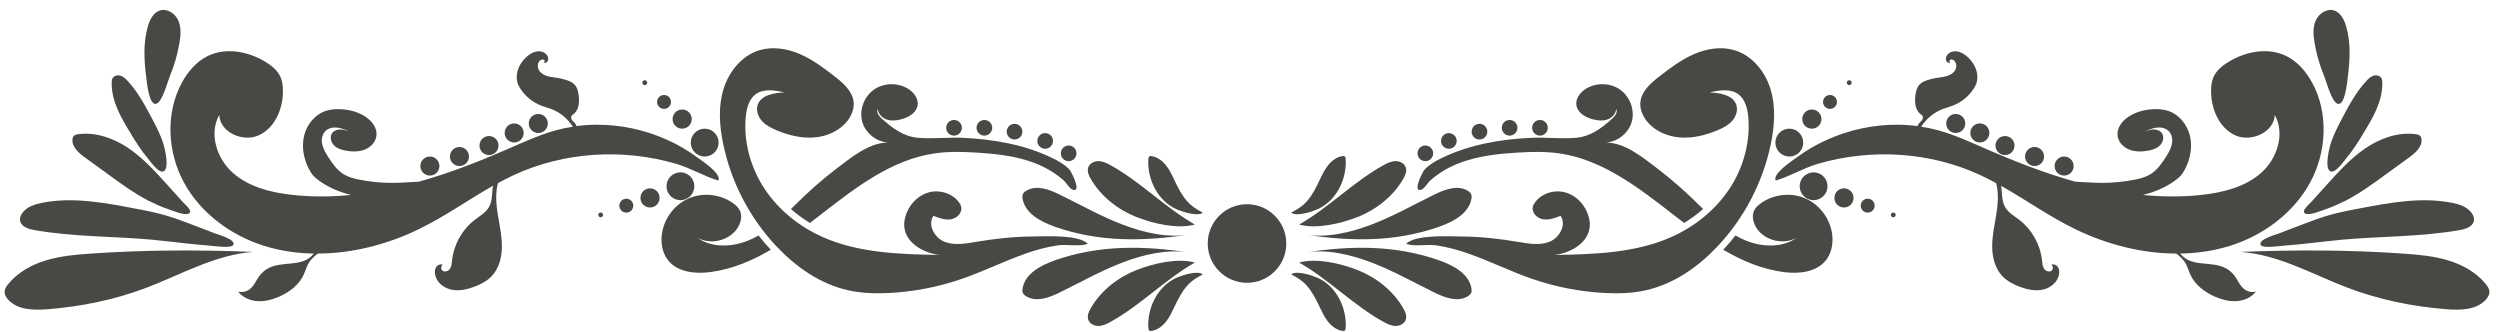 <?xml version="1.0" encoding="UTF-8"?> <svg xmlns="http://www.w3.org/2000/svg" width="211" height="28" viewBox="0 0 211 28" fill="none"><path d="M105.247 23.868C107.079 23.868 108.563 22.383 108.563 20.552C108.563 18.721 107.079 17.236 105.247 17.236C103.416 17.236 101.932 18.721 101.932 20.552C101.932 22.383 103.416 23.868 105.247 23.868Z" fill="#4A4845"></path><path d="M110.315 16.97C110.748 16.471 111.053 15.883 111.336 15.284C111.552 14.83 111.762 14.364 112.073 13.97C112.383 13.577 112.816 13.244 113.309 13.172C113.365 13.166 113.42 13.161 113.47 13.183C113.553 13.227 113.57 13.333 113.576 13.427C113.681 15.174 112.744 17.02 111.125 17.691C110.62 17.902 109.395 18.29 108.979 17.946C109.478 17.685 109.938 17.408 110.315 16.97Z" fill="#4A4845"></path><path d="M114.529 18.34C116.137 17.707 117.579 16.587 118.438 15.09C118.61 14.796 118.76 14.441 118.643 14.12C118.527 13.782 118.139 13.593 117.784 13.599C117.424 13.604 117.091 13.765 116.775 13.937C114.224 15.345 112.184 17.502 109.65 18.949C111.086 19.36 113.16 18.872 114.529 18.334V18.34Z" fill="#4A4845"></path><path d="M121.515 19.116C122.691 18.7 123.972 18.001 124.188 16.776C124.21 16.654 124.216 16.532 124.177 16.416C124.127 16.277 124.005 16.177 123.877 16.1C123.035 15.584 121.948 15.983 121.061 16.421C119.281 17.292 117.545 18.279 115.688 18.977C113.93 19.643 111.928 20.108 110.049 19.787C113.98 20.38 117.695 20.463 121.51 19.122L121.515 19.116Z" fill="#4A4845"></path><path d="M110.315 24.134C110.748 24.633 111.053 25.221 111.336 25.82C111.552 26.274 111.762 26.74 112.073 27.134C112.383 27.527 112.816 27.86 113.309 27.932C113.365 27.938 113.42 27.943 113.47 27.921C113.553 27.877 113.57 27.771 113.576 27.677C113.681 25.93 112.744 24.084 111.125 23.413C110.62 23.203 109.395 22.814 108.979 23.158C109.478 23.419 109.938 23.696 110.315 24.134Z" fill="#4A4845"></path><path d="M114.529 22.77C116.137 23.402 117.579 24.522 118.438 26.019C118.61 26.313 118.76 26.668 118.643 26.989C118.527 27.327 118.139 27.516 117.784 27.51C117.424 27.505 117.091 27.344 116.775 27.172C114.224 25.764 112.184 23.607 109.65 22.16C111.086 21.749 113.16 22.237 114.529 22.775V22.77Z" fill="#4A4845"></path><path d="M121.515 21.993C122.691 22.409 123.972 23.107 124.188 24.333C124.21 24.455 124.216 24.582 124.177 24.693C124.127 24.832 124.005 24.931 123.877 25.009C123.035 25.525 121.948 25.126 121.061 24.688C119.281 23.817 117.545 22.83 115.688 22.131C113.93 21.466 111.928 21 110.049 21.322C113.98 20.729 117.695 20.645 121.51 21.987L121.515 21.993Z" fill="#4A4845"></path><path d="M100.179 16.97C99.747 16.471 99.442 15.883 99.159 15.284C98.943 14.83 98.732 14.364 98.422 13.97C98.111 13.577 97.679 13.244 97.185 13.172C97.13 13.166 97.074 13.161 97.025 13.183C96.941 13.227 96.925 13.333 96.919 13.427C96.814 15.174 97.756 17.02 99.37 17.691C99.874 17.902 101.1 18.29 101.516 17.946C101.017 17.685 100.556 17.408 100.185 16.97H100.179Z" fill="#4A4845"></path><path d="M95.966 18.34C94.358 17.707 92.916 16.587 92.056 15.09C91.885 14.796 91.735 14.441 91.851 14.12C91.968 13.782 92.356 13.593 92.711 13.599C93.071 13.604 93.404 13.765 93.72 13.937C96.27 15.345 98.311 17.502 100.845 18.949C99.409 19.36 97.335 18.872 95.966 18.334V18.34Z" fill="#4A4845"></path><path d="M88.98 19.116C87.804 18.7 86.523 18.001 86.307 16.776C86.285 16.654 86.279 16.532 86.318 16.416C86.368 16.277 86.49 16.177 86.617 16.1C87.46 15.584 88.547 15.983 89.434 16.421C91.214 17.292 92.95 18.279 94.807 18.977C96.565 19.643 98.566 20.108 100.446 19.787C96.515 20.38 92.8 20.463 88.985 19.122L88.98 19.116Z" fill="#4A4845"></path><path d="M100.179 24.134C99.747 24.633 99.442 25.221 99.159 25.82C98.943 26.274 98.732 26.74 98.422 27.134C98.111 27.527 97.679 27.86 97.185 27.932C97.13 27.938 97.074 27.943 97.025 27.921C96.941 27.877 96.925 27.771 96.919 27.677C96.814 25.93 97.756 24.084 99.37 23.413C99.874 23.203 101.1 22.814 101.516 23.158C101.017 23.419 100.556 23.696 100.185 24.134H100.179Z" fill="#4A4845"></path><path d="M95.966 22.77C94.358 23.402 92.916 24.522 92.056 26.019C91.885 26.313 91.735 26.668 91.851 26.989C91.968 27.327 92.356 27.516 92.711 27.51C93.071 27.505 93.404 27.344 93.72 27.172C96.27 25.764 98.311 23.607 100.845 22.16C99.409 21.749 97.335 22.237 95.966 22.775V22.77Z" fill="#4A4845"></path><path d="M88.98 21.993C87.804 22.409 86.523 23.107 86.307 24.333C86.285 24.455 86.279 24.582 86.318 24.693C86.368 24.832 86.49 24.931 86.617 25.009C87.46 25.525 88.547 25.126 89.434 24.688C91.214 23.817 92.95 22.83 94.807 22.131C96.565 21.466 98.566 21 100.446 21.322C96.515 20.729 92.8 20.645 88.985 21.987L88.98 21.993Z" fill="#4A4845"></path><path d="M142.652 16.582C143.018 16.926 143.378 17.286 143.744 17.641C143.251 18.074 142.707 18.468 142.136 18.817C141.781 18.551 141.438 18.279 141.094 18.013C138.238 15.795 135.222 13.477 131.64 12.95C130.437 12.773 129.212 12.806 127.997 12.884C126.428 12.984 124.848 13.156 123.367 13.688C122.713 13.921 122.081 14.226 121.504 14.619C121.227 14.808 120.955 15.013 120.706 15.24C120.506 15.423 120.24 15.878 120.018 15.983C119.137 16.383 120.03 14.525 120.257 14.287C120.662 13.865 121.183 13.577 121.71 13.322C124.049 12.196 126.65 11.753 129.228 11.631C130.481 11.575 131.773 11.736 133.015 11.631C134.241 11.52 135.15 10.832 136.043 10.04C136.292 9.818 136.558 9.491 136.403 9.197C136.381 9.613 136.043 9.956 135.649 10.089C135.255 10.223 134.828 10.173 134.429 10.067C133.803 9.906 133.143 9.518 133.048 8.881C132.96 8.315 133.381 7.777 133.875 7.478C134.751 6.951 135.943 6.984 136.769 7.589C137.595 8.193 138 9.33 137.712 10.311C137.418 11.287 136.447 12.03 135.427 12.03C136.725 11.997 137.906 12.751 138.948 13.516C140.24 14.464 141.493 15.479 142.652 16.582Z" fill="#4A4845"></path><path d="M154.656 19.997C154.701 20.691 154.545 21.411 154.118 21.955C153.331 22.964 151.862 23.13 150.592 22.969C148.746 22.736 147.043 22.021 145.441 21.079C145.807 20.691 146.151 20.286 146.478 19.87C146.544 19.914 146.611 19.948 146.677 19.986C148.219 20.835 150.259 21.073 151.684 20.036C150.57 20.707 148.951 20.33 148.247 19.243C147.964 18.8 147.825 18.218 148.058 17.752C148.174 17.513 148.38 17.33 148.59 17.175C149.688 16.366 151.23 16.21 152.461 16.787C153.697 17.364 154.567 18.639 154.656 19.997Z" fill="#4A4845"></path><path d="M123.905 21.394C125.713 22.021 127.432 22.88 129.239 23.512C131.23 24.205 133.315 24.616 135.422 24.727C136.592 24.788 137.767 24.754 138.909 24.499C141.243 23.978 143.295 22.553 144.936 20.818C147.215 18.411 148.801 15.356 149.466 12.112C149.777 10.588 149.888 8.98 149.422 7.494C148.962 6.008 147.853 4.66 146.361 4.228C145.252 3.906 144.038 4.106 142.979 4.566C141.92 5.026 140.983 5.725 140.068 6.435C139.319 7.017 138.516 7.715 138.443 8.664C138.405 9.207 138.626 9.745 138.954 10.177C139.613 11.042 140.7 11.519 141.781 11.602C142.868 11.685 143.955 11.414 144.958 10.992C145.408 10.804 145.851 10.582 146.178 10.222C146.505 9.861 146.694 9.346 146.555 8.88C146.295 8.026 145.186 7.837 144.288 7.799C145.097 7.616 146.017 7.46 146.694 7.937C147.287 8.359 147.487 9.146 147.553 9.867C147.747 12.002 147.132 14.181 145.945 15.966C144.753 17.751 143.012 19.137 141.055 20.008C137.994 21.366 134.54 21.455 131.191 21.522C132.566 21.355 134.063 20.502 134.174 19.121C134.196 18.838 134.157 18.55 134.08 18.278C133.825 17.352 133.104 16.543 132.183 16.26C131.263 15.977 130.171 16.276 129.583 17.042C129.483 17.169 129.4 17.313 129.367 17.474C129.267 17.968 129.744 18.433 130.243 18.511C130.742 18.589 131.241 18.4 131.712 18.217C132.228 18.96 131.635 20.052 130.797 20.396C129.96 20.74 129.012 20.562 128.119 20.413C126.539 20.147 124.942 19.969 123.34 19.958C122.225 19.953 119.508 19.781 118.682 20.568C119.242 20.84 120.49 20.601 121.205 20.707C122.125 20.84 123.029 21.084 123.905 21.389V21.394Z" fill="#4A4845"></path><path d="M195.138 6.968C194.633 6.042 193.913 5.193 192.965 4.728C191.44 3.979 189.56 4.334 188.107 5.21C187.592 5.521 187.093 5.92 186.838 6.463C186.655 6.857 186.61 7.3 186.616 7.733C186.627 9.213 187.298 10.799 188.645 11.415C189.987 12.036 191.928 11.176 191.989 9.701C192.87 11.265 192.21 13.361 190.869 14.564C189.527 15.767 187.691 16.233 185.906 16.438C184.221 16.632 182.535 16.616 180.86 16.455C181.797 16.227 182.69 15.856 183.483 15.307C183.699 15.157 183.904 14.996 184.076 14.797C184.226 14.619 184.348 14.414 184.453 14.204C184.875 13.355 185.052 12.363 184.825 11.442C184.598 10.522 183.938 9.69 183.045 9.374C182.607 9.219 182.13 9.191 181.659 9.219C180.949 9.269 180.239 9.457 179.646 9.851C179.108 10.206 178.654 10.793 178.72 11.437C178.776 11.975 179.197 12.424 179.702 12.623C180.206 12.823 180.766 12.812 181.293 12.717C181.67 12.651 182.053 12.529 182.319 12.252C182.585 11.975 182.679 11.509 182.446 11.209C182.285 11.01 182.019 10.921 181.764 10.927C181.509 10.927 181.26 11.015 181.021 11.098C181.348 10.954 181.681 10.81 182.03 10.771C182.385 10.727 182.768 10.805 183.023 11.049C183.317 11.326 183.389 11.775 183.306 12.169C183.222 12.562 183.012 12.917 182.796 13.255C182.441 13.815 182.041 14.375 181.476 14.719C181.088 14.952 180.639 15.069 180.195 15.157C179.291 15.34 178.365 15.434 177.439 15.434C176.674 15.434 175.909 15.368 175.144 15.335C172.627 14.625 170.154 13.671 167.764 12.629C166.372 12.024 164.991 11.381 163.528 10.982C163.073 10.86 162.613 10.766 162.147 10.694C162.58 10.023 163.223 9.485 163.971 9.202C164.249 9.097 164.542 9.025 164.82 8.914C165.529 8.642 166.15 8.143 166.566 7.506C166.672 7.339 166.771 7.167 166.827 6.979C166.877 6.807 166.899 6.629 166.888 6.446C166.866 5.792 166.505 5.182 166.006 4.755C165.768 4.55 165.491 4.384 165.18 4.339C164.87 4.295 164.526 4.395 164.343 4.644C164.249 4.772 164.199 4.944 164.249 5.099C164.298 5.249 164.47 5.365 164.626 5.315C164.509 5.299 164.498 5.11 164.598 5.049C164.698 4.988 164.831 5.033 164.919 5.105C165.141 5.293 165.163 5.654 165.019 5.914C164.875 6.169 164.603 6.33 164.321 6.419C164.038 6.502 163.744 6.524 163.45 6.574C163.201 6.613 162.951 6.674 162.713 6.751C162.441 6.835 162.169 6.951 161.981 7.167C161.781 7.395 161.704 7.705 161.665 8.005C161.615 8.376 161.604 8.764 161.731 9.113C161.787 9.269 161.875 9.418 161.992 9.54C162.086 9.64 162.264 9.718 162.291 9.862C162.358 10.184 161.881 10.35 161.842 10.644C161.282 10.566 160.711 10.527 160.145 10.527C158.111 10.516 156.076 10.954 154.224 11.786C153.303 12.196 152.427 12.706 151.612 13.311C151.218 13.599 149.572 14.675 149.871 15.24C151.085 14.874 152.222 14.176 153.47 13.815C157.939 12.518 162.885 12.812 167.121 14.769C167.575 14.98 168.019 15.213 168.462 15.451C168.479 15.49 168.496 15.529 168.501 15.562C168.706 16.427 168.612 17.336 168.468 18.212C168.324 19.088 168.13 19.965 168.141 20.857C168.152 21.744 168.39 22.67 169.006 23.313C169.411 23.735 169.943 24.006 170.492 24.212C171.124 24.445 171.811 24.589 172.46 24.433C173.114 24.278 173.713 23.763 173.791 23.092C173.813 22.892 173.791 22.681 173.675 22.521C173.558 22.36 173.336 22.265 173.148 22.332C173.259 22.448 173.303 22.637 173.22 22.77C173.081 22.997 172.71 22.931 172.549 22.72C172.388 22.509 172.377 22.227 172.344 21.966C172.2 20.63 171.49 19.371 170.425 18.551C169.998 18.223 169.499 17.946 169.233 17.475C168.962 17.004 168.978 16.433 168.923 15.889C168.917 15.823 168.901 15.751 168.889 15.678C171.019 16.882 173.02 18.318 175.227 19.377C176.591 20.037 178.027 20.547 179.502 20.896C180.866 21.218 182.269 21.395 183.672 21.401C184.004 21.645 184.309 21.933 184.503 22.299C184.647 22.576 184.731 22.881 184.858 23.164C185.252 24.04 186.072 24.661 186.954 25.043C187.525 25.293 188.152 25.454 188.773 25.415C189.394 25.376 190.02 25.104 190.403 24.611C190.07 24.694 189.704 24.622 189.433 24.417C189.055 24.134 188.884 23.663 188.606 23.286C188.379 22.981 188.074 22.731 187.73 22.576C186.644 22.082 185.23 22.465 184.309 21.706C184.198 21.617 184.104 21.506 184.01 21.401C185.435 21.378 186.854 21.173 188.218 20.746C191.024 19.865 193.563 17.991 194.972 15.412C196.38 12.828 196.546 9.535 195.138 6.957V6.968Z" fill="#4A4845"></path><path d="M151.019 13.211C151.668 13.211 152.194 12.685 152.194 12.036C152.194 11.387 151.668 10.86 151.019 10.86C150.37 10.86 149.843 11.387 149.843 12.036C149.843 12.685 150.37 13.211 151.019 13.211Z" fill="#4A4845"></path><path d="M153.73 10.051C153.73 10.5 153.369 10.86 152.92 10.86C152.471 10.86 152.111 10.5 152.111 10.051C152.111 9.602 152.471 9.241 152.92 9.241C153.369 9.241 153.73 9.602 153.73 10.051Z" fill="#4A4845"></path><path d="M154.451 9.191C154.776 9.191 155.039 8.928 155.039 8.603C155.039 8.279 154.776 8.016 154.451 8.016C154.126 8.016 153.863 8.279 153.863 8.603C153.863 8.928 154.126 9.191 154.451 9.191Z" fill="#4A4845"></path><path d="M156.281 6.979C156.281 7.089 156.192 7.184 156.076 7.184C155.959 7.184 155.871 7.095 155.871 6.979C155.871 6.862 155.959 6.773 156.076 6.773C156.192 6.773 156.281 6.862 156.281 6.979Z" fill="#4A4845"></path><path d="M154.129 15.218C153.852 14.63 153.153 14.381 152.566 14.658C151.978 14.935 151.728 15.634 152.006 16.222C152.283 16.809 152.982 17.059 153.569 16.782C154.157 16.504 154.407 15.806 154.129 15.218Z" fill="#4A4845"></path><path d="M156.364 16.36C156.175 15.955 155.693 15.783 155.288 15.972C154.884 16.16 154.712 16.643 154.9 17.048C155.089 17.452 155.571 17.624 155.976 17.436C156.381 17.247 156.552 16.765 156.364 16.36Z" fill="#4A4845"></path><path d="M158.166 17.108C158.027 16.814 157.678 16.687 157.384 16.826C157.09 16.964 156.963 17.314 157.101 17.607C157.24 17.901 157.589 18.029 157.883 17.89C158.177 17.752 158.305 17.402 158.166 17.108Z" fill="#4A4845"></path><path d="M159.979 18.052C159.929 17.952 159.807 17.907 159.707 17.952C159.608 18.002 159.563 18.124 159.608 18.224C159.657 18.323 159.779 18.368 159.879 18.323C159.979 18.273 160.023 18.151 159.979 18.052Z" fill="#4A4845"></path><path d="M120.883 12.634C121.055 12.956 120.928 13.361 120.606 13.527C120.285 13.693 119.88 13.571 119.713 13.25C119.547 12.928 119.669 12.523 119.991 12.357C120.312 12.185 120.717 12.313 120.883 12.634Z" fill="#4A4845"></path><path d="M122.868 11.586C123.04 11.908 122.913 12.312 122.591 12.479C122.269 12.65 121.87 12.523 121.698 12.201C121.526 11.88 121.654 11.475 121.976 11.309C122.297 11.142 122.702 11.264 122.868 11.586Z" fill="#4A4845"></path><path d="M125.452 10.804C125.624 11.126 125.497 11.53 125.175 11.697C124.853 11.869 124.449 11.741 124.282 11.42C124.116 11.098 124.238 10.693 124.56 10.527C124.881 10.355 125.286 10.482 125.452 10.804Z" fill="#4A4845"></path><path d="M127.997 10.477C128.169 10.799 128.041 11.204 127.72 11.37C127.398 11.542 126.999 11.415 126.827 11.093C126.655 10.771 126.783 10.367 127.104 10.2C127.426 10.034 127.831 10.156 127.997 10.477Z" fill="#4A4845"></path><path d="M130.559 10.477C130.731 10.799 130.603 11.204 130.281 11.37C129.96 11.542 129.561 11.415 129.389 11.093C129.217 10.771 129.344 10.367 129.666 10.2C129.988 10.034 130.392 10.156 130.559 10.477Z" fill="#4A4845"></path><path d="M165.868 10.422C165.868 10.866 165.507 11.226 165.064 11.226C164.62 11.226 164.26 10.866 164.26 10.422C164.26 9.979 164.62 9.618 165.064 9.618C165.507 9.618 165.868 9.979 165.868 10.422Z" fill="#4A4845"></path><path d="M167.098 12.024C167.542 12.024 167.902 11.664 167.902 11.22C167.902 10.776 167.542 10.416 167.098 10.416C166.654 10.416 166.294 10.776 166.294 11.22C166.294 11.664 166.654 12.024 167.098 12.024Z" fill="#4A4845"></path><path d="M170.026 12.284C170.026 12.728 169.666 13.088 169.222 13.088C168.778 13.088 168.418 12.728 168.418 12.284C168.418 11.841 168.778 11.48 169.222 11.48C169.666 11.48 170.026 11.841 170.026 12.284Z" fill="#4A4845"></path><path d="M172.521 13.21C172.521 13.654 172.161 14.014 171.717 14.014C171.273 14.014 170.913 13.654 170.913 13.21C170.913 12.767 171.273 12.406 171.717 12.406C172.161 12.406 172.521 12.767 172.521 13.21Z" fill="#4A4845"></path><path d="M175.016 14.015C175.016 14.459 174.656 14.819 174.212 14.819C173.769 14.819 173.408 14.459 173.408 14.015C173.408 13.571 173.769 13.211 174.212 13.211C174.656 13.211 175.016 13.571 175.016 14.015Z" fill="#4A4845"></path><path d="M198.116 24.278C200.799 25.298 203.644 25.88 206.51 26.102C207.664 26.191 208.972 26.163 209.776 25.326C209.976 25.115 210.136 24.843 210.103 24.555C210.075 24.35 209.953 24.167 209.826 24.006C209.022 22.997 207.841 22.343 206.604 21.971C205.368 21.6 204.076 21.489 202.79 21.4C198.232 21.084 193.68 21.078 189.122 21.261C192.338 21.5 195.166 23.152 198.121 24.278H198.116Z" fill="#4A4845"></path><path d="M197.466 20.247C200.849 19.931 204.275 20.009 207.619 19.415C208.118 19.327 208.717 19.122 208.8 18.622C208.839 18.39 208.739 18.151 208.6 17.963C208.218 17.447 207.558 17.236 206.931 17.114C204.375 16.61 201.736 17.098 199.174 17.586C198.226 17.763 197.278 17.946 196.358 18.223C195.698 18.423 195.055 18.667 194.411 18.911C193.707 19.177 193.009 19.449 192.304 19.715C192.033 19.82 190.646 20.192 190.785 20.641C190.896 21.001 192.46 20.757 192.798 20.729C194.361 20.624 195.908 20.397 197.466 20.253V20.247Z" fill="#4A4845"></path><path d="M197.944 16.953C199.18 16.309 200.311 15.489 201.431 14.668C202.069 14.208 202.701 13.742 203.339 13.282C203.865 12.899 204.453 12.384 204.375 11.735C204.364 11.652 204.342 11.569 204.292 11.502C204.198 11.38 204.037 11.347 203.882 11.325C202.396 11.131 200.888 11.669 199.646 12.511C198.404 13.354 197.389 14.48 196.38 15.594C195.947 16.071 195.515 16.553 195.083 17.03C194.861 17.28 194.134 17.851 194.6 18.039C194.972 18.195 195.97 17.762 196.336 17.64C196.89 17.452 197.411 17.213 197.933 16.953H197.944Z" fill="#4A4845"></path><path d="M199.402 11.359C200.244 10 201.115 8.537 201.065 6.94C201.065 6.829 201.054 6.712 200.999 6.613C200.882 6.385 200.577 6.313 200.333 6.385C200.089 6.457 199.895 6.64 199.723 6.829C198.825 7.794 198.204 8.98 197.589 10.15C197.234 10.832 196.879 11.525 196.668 12.268C196.552 12.673 196.18 14.275 196.707 14.469C197.139 14.63 197.871 13.532 198.077 13.294C198.581 12.695 198.997 12.024 199.407 11.364L199.402 11.359Z" fill="#4A4845"></path><path d="M198.138 6.612C198.337 5.143 198.426 3.624 198.01 2.204C197.844 1.644 197.539 1.051 196.985 0.879C196.369 0.696 195.709 1.145 195.449 1.728C195.188 2.31 195.238 2.986 195.349 3.618C195.51 4.572 195.776 5.504 196.147 6.391C196.336 6.845 196.785 8.603 197.301 8.758C197.905 8.941 198.088 7.034 198.143 6.618L198.138 6.612Z" fill="#4A4845"></path><path d="M67.843 16.582C67.477 16.926 67.116 17.286 66.751 17.641C67.244 18.074 67.787 18.468 68.358 18.817C68.713 18.551 69.057 18.279 69.401 18.013C72.256 15.795 75.273 13.477 78.855 12.95C80.058 12.773 81.283 12.806 82.497 12.884C84.067 12.984 85.647 13.156 87.127 13.688C87.781 13.921 88.414 14.226 88.99 14.619C89.267 14.808 89.539 15.013 89.789 15.24C89.988 15.423 90.254 15.878 90.476 15.983C91.358 16.383 90.465 14.525 90.238 14.287C89.833 13.865 89.312 13.577 88.785 13.322C86.445 12.196 83.845 11.753 81.266 11.631C80.013 11.575 78.722 11.736 77.48 11.631C76.254 11.52 75.345 10.832 74.452 10.04C74.203 9.818 73.936 9.491 74.092 9.197C74.114 9.613 74.452 9.956 74.846 10.089C75.239 10.223 75.666 10.173 76.066 10.067C76.692 9.906 77.352 9.518 77.446 8.881C77.535 8.315 77.114 7.777 76.62 7.478C75.744 6.951 74.552 6.984 73.726 7.589C72.9 8.193 72.495 9.33 72.783 10.311C73.077 11.287 74.047 12.03 75.067 12.03C73.77 11.997 72.589 12.751 71.547 13.516C70.255 14.464 69.002 15.479 67.843 16.582Z" fill="#4A4845"></path><path d="M55.838 19.997C55.794 20.691 55.949 21.411 56.376 21.955C57.163 22.964 58.633 23.13 59.903 22.969C61.749 22.736 63.451 22.021 65.054 21.079C64.688 20.691 64.344 20.286 64.017 19.87C63.95 19.914 63.884 19.948 63.817 19.986C62.276 20.835 60.235 21.073 58.81 20.036C59.925 20.707 61.544 20.33 62.248 19.243C62.531 18.8 62.669 18.218 62.437 17.752C62.32 17.513 62.115 17.33 61.904 17.175C60.806 16.366 59.265 16.21 58.034 16.787C56.798 17.364 55.927 18.639 55.838 19.997Z" fill="#4A4845"></path><path d="M86.589 21.394C84.782 22.021 83.063 22.88 81.255 23.512C79.265 24.205 77.18 24.616 75.073 24.727C73.903 24.788 72.728 24.754 71.585 24.499C69.251 23.978 67.2 22.553 65.558 20.818C63.279 18.411 61.694 15.356 61.028 12.112C60.718 10.588 60.607 8.98 61.073 7.494C61.533 6.008 62.642 4.66 64.133 4.228C65.242 3.906 66.457 4.106 67.516 4.566C68.575 5.026 69.512 5.725 70.427 6.435C71.175 7.017 71.979 7.715 72.051 8.664C72.09 9.207 71.868 9.745 71.541 10.177C70.881 11.042 69.794 11.519 68.713 11.602C67.626 11.685 66.54 11.414 65.536 10.992C65.087 10.804 64.643 10.582 64.316 10.222C63.989 9.861 63.801 9.346 63.939 8.88C64.2 8.026 65.309 7.837 66.207 7.799C65.397 7.616 64.477 7.46 63.801 7.937C63.207 8.359 63.008 9.146 62.941 9.867C62.747 12.002 63.363 14.181 64.549 15.966C65.741 17.751 67.482 19.137 69.439 20.008C72.5 21.366 75.955 21.455 79.304 21.522C77.928 21.355 76.431 20.502 76.32 19.121C76.298 18.838 76.337 18.55 76.415 18.278C76.67 17.352 77.391 16.543 78.311 16.26C79.231 15.977 80.324 16.276 80.912 17.042C81.011 17.169 81.094 17.313 81.128 17.474C81.228 17.968 80.751 18.433 80.252 18.511C79.753 18.589 79.254 18.4 78.782 18.217C78.267 18.96 78.86 20.052 79.697 20.396C80.534 20.74 81.483 20.562 82.375 20.413C83.956 20.147 85.552 19.969 87.155 19.958C88.269 19.953 90.986 19.781 91.812 20.568C91.252 20.84 90.005 20.601 89.29 20.707C88.369 20.84 87.465 21.084 86.589 21.389V21.394Z" fill="#4A4845"></path><path d="M15.357 6.968C15.861 6.042 16.582 5.193 17.53 4.728C19.055 3.979 20.934 4.334 22.387 5.21C22.903 5.521 23.402 5.92 23.657 6.463C23.84 6.857 23.884 7.3 23.879 7.733C23.868 9.213 23.197 10.799 21.849 11.415C20.508 12.036 18.567 11.176 18.506 9.701C17.624 11.265 18.284 13.361 19.626 14.564C20.968 15.767 22.803 16.233 24.588 16.438C26.274 16.632 27.96 16.616 29.634 16.455C28.697 16.227 27.804 15.856 27.011 15.307C26.795 15.157 26.59 14.996 26.418 14.797C26.268 14.619 26.146 14.414 26.041 14.204C25.62 13.355 25.442 12.363 25.67 11.442C25.897 10.522 26.557 9.69 27.45 9.374C27.887 9.219 28.364 9.191 28.836 9.219C29.545 9.269 30.255 9.457 30.848 9.851C31.386 10.206 31.841 10.793 31.774 11.437C31.719 11.975 31.297 12.424 30.793 12.623C30.288 12.823 29.728 12.812 29.202 12.717C28.825 12.651 28.442 12.529 28.176 12.252C27.91 11.975 27.815 11.509 28.048 11.209C28.209 11.01 28.475 10.921 28.736 10.927C28.991 10.927 29.24 11.015 29.479 11.098C29.152 10.954 28.819 10.81 28.47 10.771C28.115 10.727 27.732 10.805 27.477 11.049C27.183 11.326 27.111 11.775 27.194 12.169C27.278 12.562 27.488 12.917 27.704 13.255C28.059 13.815 28.459 14.375 29.024 14.719C29.412 14.952 29.861 15.069 30.305 15.157C31.209 15.34 32.135 15.434 33.061 15.434C33.826 15.434 34.591 15.368 35.356 15.335C37.873 14.625 40.346 13.671 42.736 12.629C44.128 12.024 45.508 11.381 46.972 10.982C47.427 10.86 47.887 10.766 48.353 10.694C47.92 10.023 47.277 9.485 46.529 9.202C46.252 9.097 45.958 9.025 45.68 8.914C44.971 8.642 44.35 8.143 43.934 7.506C43.828 7.339 43.729 7.167 43.673 6.979C43.623 6.807 43.601 6.629 43.612 6.446C43.634 5.792 43.995 5.182 44.494 4.755C44.732 4.55 45.01 4.384 45.32 4.339C45.63 4.295 45.974 4.395 46.157 4.644C46.252 4.772 46.301 4.944 46.252 5.099C46.202 5.249 46.03 5.365 45.874 5.315C45.991 5.299 46.002 5.11 45.902 5.049C45.802 4.988 45.669 5.033 45.581 5.105C45.359 5.293 45.337 5.654 45.481 5.914C45.625 6.169 45.897 6.33 46.179 6.419C46.462 6.502 46.756 6.524 47.05 6.574C47.3 6.613 47.549 6.674 47.787 6.751C48.059 6.835 48.331 6.951 48.519 7.167C48.719 7.395 48.797 7.705 48.835 8.005C48.885 8.376 48.896 8.764 48.769 9.113C48.713 9.269 48.625 9.418 48.508 9.54C48.414 9.64 48.236 9.718 48.209 9.862C48.142 10.184 48.619 10.35 48.658 10.644C49.218 10.566 49.789 10.527 50.355 10.527C52.389 10.516 54.424 10.954 56.276 11.786C57.197 12.196 58.073 12.706 58.888 13.311C59.282 13.599 60.928 14.675 60.629 15.24C59.415 14.874 58.278 14.176 57.03 13.815C52.561 12.518 47.615 12.812 43.379 14.769C42.925 14.98 42.481 15.213 42.038 15.451C42.021 15.49 42.004 15.529 41.999 15.562C41.794 16.427 41.888 17.336 42.032 18.212C42.176 19.088 42.37 19.965 42.359 20.857C42.348 21.744 42.11 22.67 41.494 23.313C41.089 23.735 40.557 24.006 40.008 24.212C39.376 24.445 38.689 24.589 38.04 24.433C37.386 24.278 36.787 23.763 36.709 23.092C36.687 22.892 36.709 22.681 36.825 22.521C36.942 22.36 37.164 22.265 37.352 22.332C37.241 22.448 37.197 22.637 37.28 22.77C37.419 22.997 37.79 22.931 37.951 22.72C38.112 22.509 38.123 22.227 38.156 21.966C38.3 20.63 39.01 19.371 40.075 18.551C40.502 18.223 41.001 17.946 41.267 17.475C41.538 17.004 41.522 16.433 41.577 15.889C41.583 15.823 41.599 15.751 41.611 15.678C39.481 16.882 37.48 18.318 35.273 19.377C33.909 20.037 32.473 20.547 30.998 20.896C29.634 21.218 28.231 21.395 26.828 21.401C26.496 21.645 26.191 21.933 25.997 22.299C25.853 22.576 25.769 22.881 25.642 23.164C25.248 24.04 24.428 24.661 23.546 25.043C22.975 25.293 22.348 25.454 21.727 25.415C21.106 25.376 20.48 25.104 20.097 24.611C20.43 24.694 20.796 24.622 21.067 24.417C21.445 24.134 21.616 23.663 21.894 23.286C22.121 22.981 22.426 22.731 22.77 22.576C23.857 22.082 25.27 22.465 26.191 21.706C26.302 21.617 26.396 21.506 26.49 21.401C25.065 21.378 23.646 21.173 22.282 20.746C19.476 19.865 16.937 17.991 15.528 15.412C14.12 12.828 13.954 9.535 15.362 6.957L15.357 6.968Z" fill="#4A4845"></path><path d="M59.476 13.211C60.125 13.211 60.651 12.685 60.651 12.036C60.651 11.387 60.125 10.86 59.476 10.86C58.827 10.86 58.3 11.387 58.3 12.036C58.3 12.685 58.827 13.211 59.476 13.211Z" fill="#4A4845"></path><path d="M56.765 10.051C56.765 10.5 57.125 10.86 57.574 10.86C58.023 10.86 58.384 10.5 58.384 10.051C58.384 9.602 58.023 9.241 57.574 9.241C57.125 9.241 56.765 9.602 56.765 10.051Z" fill="#4A4845"></path><path d="M56.044 9.191C56.368 9.191 56.632 8.928 56.632 8.603C56.632 8.279 56.368 8.016 56.044 8.016C55.719 8.016 55.456 8.279 55.456 8.603C55.456 8.928 55.719 9.191 56.044 9.191Z" fill="#4A4845"></path><path d="M54.214 6.979C54.214 7.089 54.303 7.184 54.419 7.184C54.535 7.184 54.624 7.095 54.624 6.979C54.624 6.862 54.535 6.773 54.419 6.773C54.303 6.773 54.214 6.862 54.214 6.979Z" fill="#4A4845"></path><path d="M56.366 15.218C56.643 14.63 57.342 14.381 57.929 14.658C58.517 14.935 58.766 15.634 58.489 16.222C58.212 16.809 57.513 17.059 56.926 16.782C56.338 16.504 56.088 15.806 56.366 15.218Z" fill="#4A4845"></path><path d="M54.131 16.36C54.319 15.955 54.801 15.783 55.206 15.972C55.611 16.16 55.783 16.643 55.594 17.048C55.406 17.452 54.923 17.624 54.519 17.436C54.114 17.247 53.942 16.765 54.131 16.36Z" fill="#4A4845"></path><path d="M52.328 17.108C52.467 16.814 52.816 16.687 53.11 16.826C53.404 16.964 53.532 17.314 53.393 17.607C53.255 17.901 52.905 18.029 52.611 17.89C52.317 17.752 52.19 17.402 52.328 17.108Z" fill="#4A4845"></path><path d="M50.516 18.052C50.566 17.952 50.688 17.907 50.787 17.952C50.887 18.002 50.932 18.124 50.887 18.224C50.837 18.323 50.715 18.368 50.615 18.323C50.516 18.273 50.471 18.151 50.516 18.052Z" fill="#4A4845"></path><path d="M89.611 12.634C89.439 12.956 89.567 13.361 89.889 13.527C90.21 13.693 90.615 13.571 90.781 13.25C90.948 12.928 90.826 12.523 90.504 12.357C90.183 12.185 89.778 12.313 89.611 12.634Z" fill="#4A4845"></path><path d="M87.626 11.586C87.455 11.908 87.582 12.312 87.904 12.479C88.225 12.65 88.625 12.523 88.796 12.201C88.968 11.88 88.841 11.475 88.519 11.309C88.198 11.142 87.793 11.264 87.626 11.586Z" fill="#4A4845"></path><path d="M85.043 10.804C84.871 11.126 84.998 11.53 85.32 11.697C85.641 11.869 86.046 11.741 86.213 11.42C86.379 11.098 86.257 10.693 85.935 10.527C85.614 10.355 85.209 10.482 85.043 10.804Z" fill="#4A4845"></path><path d="M82.498 10.477C82.326 10.799 82.453 11.204 82.775 11.37C83.096 11.542 83.496 11.415 83.668 11.093C83.839 10.771 83.712 10.367 83.39 10.2C83.069 10.034 82.664 10.156 82.498 10.477Z" fill="#4A4845"></path><path d="M79.936 10.477C79.764 10.799 79.891 11.204 80.213 11.37C80.534 11.542 80.934 11.415 81.106 11.093C81.277 10.771 81.15 10.367 80.828 10.2C80.507 10.034 80.102 10.156 79.936 10.477Z" fill="#4A4845"></path><path d="M44.627 10.422C44.627 10.866 44.988 11.226 45.431 11.226C45.875 11.226 46.235 10.866 46.235 10.422C46.235 9.979 45.875 9.618 45.431 9.618C44.988 9.618 44.627 9.979 44.627 10.422Z" fill="#4A4845"></path><path d="M43.396 12.024C43.84 12.024 44.2 11.664 44.2 11.22C44.2 10.776 43.84 10.416 43.396 10.416C42.952 10.416 42.592 10.776 42.592 11.22C42.592 11.664 42.952 12.024 43.396 12.024Z" fill="#4A4845"></path><path d="M40.469 12.284C40.469 12.728 40.829 13.088 41.273 13.088C41.716 13.088 42.077 12.728 42.077 12.284C42.077 11.841 41.716 11.48 41.273 11.48C40.829 11.48 40.469 11.841 40.469 12.284Z" fill="#4A4845"></path><path d="M37.974 13.21C37.974 13.654 38.334 14.014 38.778 14.014C39.221 14.014 39.582 13.654 39.582 13.21C39.582 12.767 39.221 12.406 38.778 12.406C38.334 12.406 37.974 12.767 37.974 13.21Z" fill="#4A4845"></path><path d="M35.478 14.015C35.478 14.459 35.839 14.819 36.282 14.819C36.726 14.819 37.087 14.459 37.087 14.015C37.087 13.571 36.726 13.211 36.282 13.211C35.839 13.211 35.478 13.571 35.478 14.015Z" fill="#4A4845"></path><path d="M12.379 24.278C9.696 25.298 6.851 25.88 3.985 26.102C2.831 26.191 1.523 26.163 0.719 25.326C0.519 25.115 0.358 24.843 0.392 24.555C0.419 24.35 0.541 24.167 0.669 24.006C1.473 22.997 2.654 22.343 3.89 21.971C5.127 21.6 6.419 21.489 7.705 21.4C12.263 21.084 16.815 21.078 21.373 21.261C18.157 21.5 15.329 23.152 12.374 24.278H12.379Z" fill="#4A4845"></path><path d="M13.028 20.247C9.646 19.931 6.219 20.009 2.876 19.415C2.376 19.327 1.778 19.122 1.694 18.622C1.656 18.39 1.755 18.151 1.894 17.963C2.277 17.447 2.937 17.236 3.563 17.114C6.119 16.61 8.758 17.098 11.32 17.586C12.268 17.763 13.216 17.946 14.137 18.223C14.797 18.423 15.44 18.667 16.083 18.911C16.787 19.177 17.486 19.449 18.19 19.715C18.462 19.82 19.848 20.192 19.709 20.641C19.598 21.001 18.035 20.757 17.697 20.729C16.133 20.624 14.586 20.397 13.028 20.253V20.247Z" fill="#4A4845"></path><path d="M12.551 16.953C11.315 16.309 10.184 15.489 9.063 14.668C8.426 14.208 7.794 13.742 7.156 13.282C6.629 12.899 6.042 12.384 6.119 11.735C6.13 11.652 6.153 11.569 6.202 11.502C6.297 11.38 6.457 11.347 6.613 11.325C8.099 11.131 9.607 11.669 10.849 12.511C12.091 13.354 13.106 14.48 14.115 15.594C14.547 16.071 14.98 16.553 15.412 17.03C15.634 17.28 16.36 17.851 15.895 18.039C15.523 18.195 14.525 17.762 14.159 17.64C13.605 17.452 13.083 17.213 12.562 16.953H12.551Z" fill="#4A4845"></path><path d="M11.093 11.359C10.25 10 9.379 8.537 9.429 6.94C9.429 6.829 9.44 6.712 9.496 6.613C9.612 6.385 9.917 6.313 10.161 6.385C10.405 6.457 10.599 6.64 10.771 6.829C11.669 7.794 12.29 8.98 12.906 10.15C13.261 10.832 13.616 11.525 13.826 12.268C13.943 12.673 14.314 14.275 13.787 14.469C13.355 14.63 12.623 13.532 12.418 13.294C11.913 12.695 11.498 12.024 11.087 11.364L11.093 11.359Z" fill="#4A4845"></path><path d="M12.357 6.612C12.158 5.143 12.069 3.624 12.485 2.204C12.651 1.644 12.956 1.051 13.511 0.879C14.126 0.696 14.786 1.145 15.046 1.728C15.307 2.31 15.257 2.986 15.146 3.618C14.985 4.572 14.719 5.504 14.348 6.391C14.159 6.845 13.71 8.603 13.194 8.758C12.59 8.941 12.407 7.034 12.352 6.618L12.357 6.612Z" fill="#4A4845"></path></svg> 